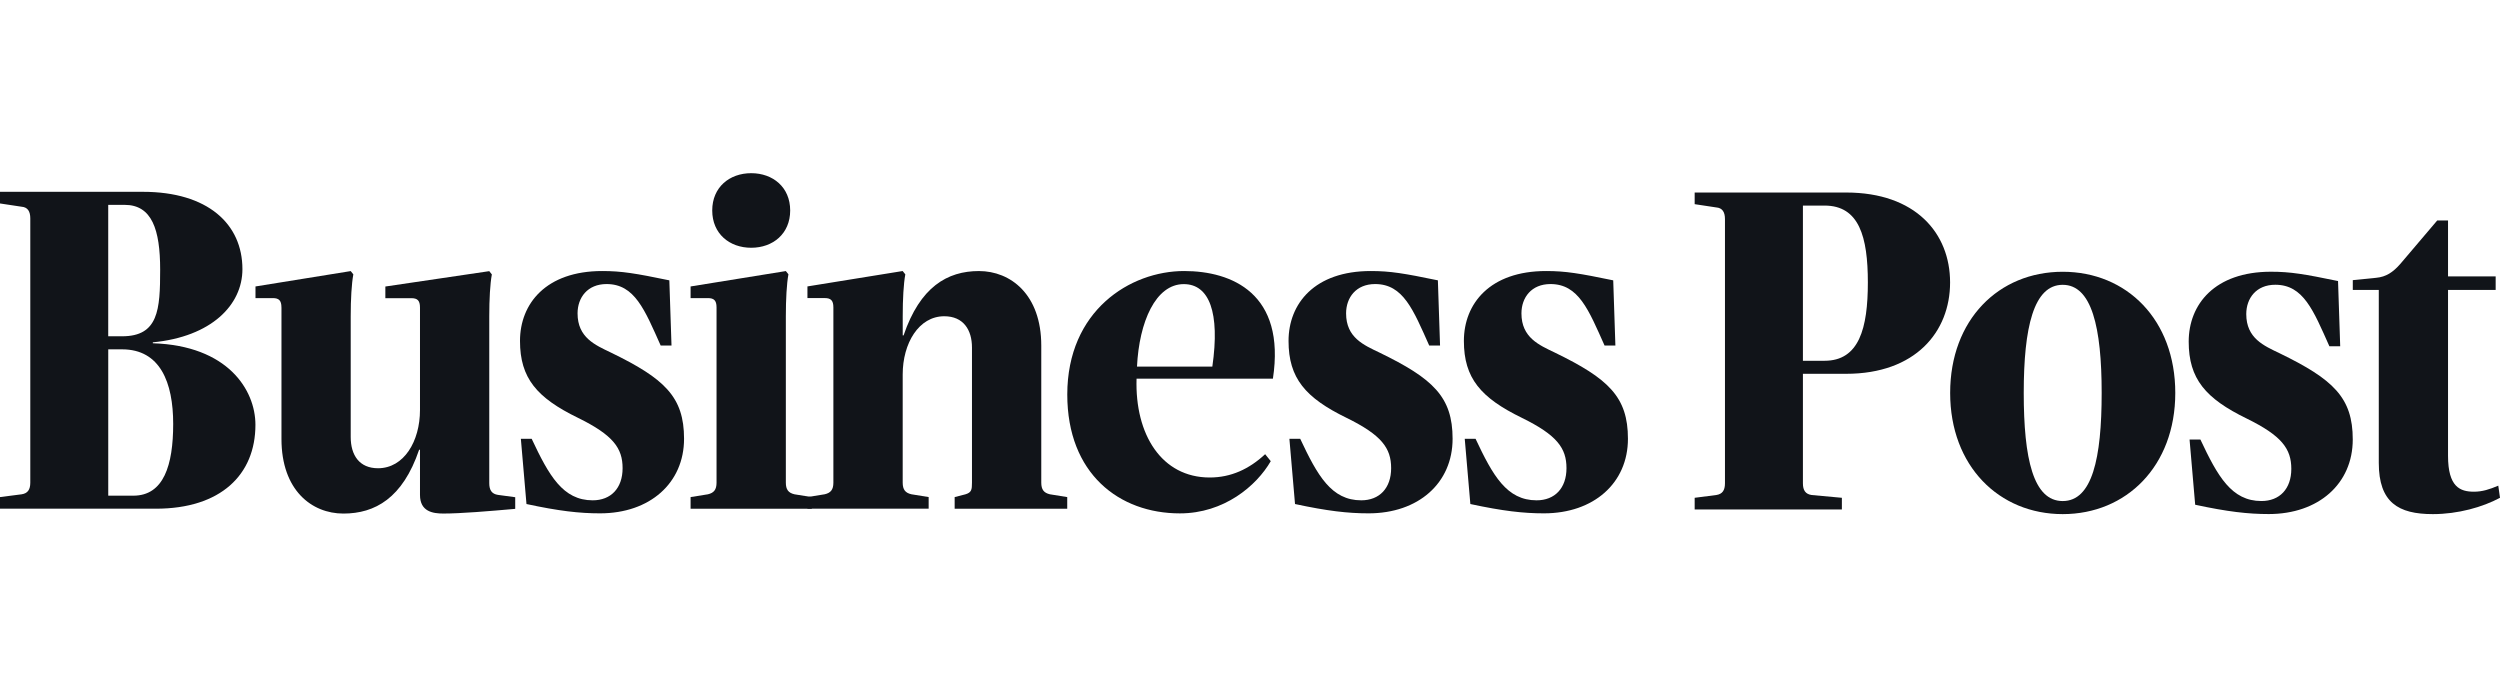 <?xml version="1.0" encoding="UTF-8"?> <svg xmlns="http://www.w3.org/2000/svg" width="204" height="56" viewBox="0 0 204 56" fill="none"><g clip-path="url(#clip0_8003_70)"><path d="M8.831 40.447H10.881C13.353 40.447 14.132 37.974 14.132 34.592C14.132 31.21 13.072 28.506 9.964 28.506H8.833V40.447H8.831ZM8.831 16.717V27.441H9.962C12.929 27.441 13.069 25.273 13.069 22.003C13.069 18.733 12.397 16.717 10.173 16.717H8.831ZM0 41.513V40.562L1.766 40.335C2.261 40.259 2.472 39.954 2.472 39.384V17.819C2.472 17.25 2.261 16.908 1.766 16.869L0 16.602V15.652H11.657C16.956 15.652 19.782 18.276 19.782 21.964C19.782 24.892 17.24 27.477 12.47 27.935V28.01C18.581 28.201 20.843 31.813 20.843 34.665C20.843 38.734 18.016 41.51 12.718 41.51H0V41.513Z" fill="#111419"></path><path d="M22.966 25.085C22.966 24.516 22.755 24.325 22.26 24.325H20.848V23.375L28.618 22.121L28.832 22.387C28.691 23.148 28.618 24.404 28.618 25.811V35.66C28.618 37.144 29.324 38.209 30.846 38.209C32.966 38.209 34.271 36.005 34.271 33.456V25.091C34.271 24.521 34.06 24.331 33.565 24.331H31.445V23.38L39.924 22.126L40.135 22.393C39.994 23.153 39.924 24.409 39.924 25.817V39.431C39.924 40.001 40.135 40.306 40.63 40.382L42.042 40.573V41.523C39.888 41.714 37.59 41.905 36.178 41.905C35.331 41.905 34.271 41.753 34.271 40.385V36.697H34.201C32.859 40.651 30.598 41.907 28.019 41.907C25.44 41.907 22.968 40.006 22.968 35.822V25.098L22.966 25.085Z" fill="#111419"></path><path d="M42.961 41.132L42.502 35.806H43.385C44.797 38.81 45.928 40.826 48.366 40.826C49.851 40.826 50.804 39.836 50.804 38.201C50.804 36.566 50.028 35.501 47.165 34.096C43.81 32.461 42.432 30.862 42.432 27.82C42.432 24.777 44.552 22.116 49.142 22.116C50.731 22.116 51.862 22.306 54.618 22.876L54.795 28.198H53.912C52.604 25.271 51.791 23.179 49.496 23.179C47.941 23.179 47.129 24.281 47.129 25.574C47.129 27.551 48.577 28.159 49.848 28.768C54.227 30.896 55.819 32.38 55.819 35.804C55.819 39.416 53.029 41.889 48.965 41.889C47.269 41.889 45.61 41.698 42.961 41.129" fill="#111419"></path><path d="M61.298 14.132C63.065 14.132 64.479 15.273 64.479 17.174C64.479 19.076 63.067 20.217 61.298 20.217C59.53 20.217 58.118 19.076 58.118 17.174C58.118 15.273 59.53 14.132 61.298 14.132ZM64.125 39.384C64.125 39.954 64.336 40.22 64.831 40.335L66.243 40.562V41.513H56.352V40.562L57.764 40.335C58.258 40.22 58.47 39.954 58.47 39.384V25.085C58.47 24.516 58.258 24.325 57.764 24.325H56.352V23.375L64.125 22.119L64.336 22.385C64.195 23.145 64.125 24.401 64.125 25.809V39.384Z" fill="#111419"></path><path d="M73.874 22.385C73.733 23.145 73.662 24.401 73.662 25.809V27.368H73.733C75.075 23.414 77.302 22.118 79.881 22.118C82.459 22.118 84.968 24.02 84.968 28.204V39.384C84.968 39.954 85.181 40.22 85.674 40.335L87.086 40.562V41.513H77.9V40.562L78.784 40.335C79.279 40.184 79.313 39.954 79.313 39.384V28.355C79.313 26.911 78.607 25.806 77.052 25.806C74.968 25.806 73.66 28.013 73.66 30.559V39.382C73.66 39.951 73.871 40.217 74.366 40.332L75.778 40.56V41.51H65.887V40.56L67.299 40.332C67.794 40.217 68.004 39.951 68.004 39.382V25.083C68.004 24.513 67.791 24.323 67.299 24.323H65.887V23.372L73.657 22.116L73.869 22.382L73.874 22.385Z" fill="#111419"></path><path d="M92.779 29.914H98.927C99.562 25.503 98.68 23.184 96.596 23.184C94.298 23.184 92.956 26.263 92.779 29.914ZM92.743 30.901C92.602 35.464 94.791 38.964 98.714 38.964C100.443 38.964 101.928 38.28 103.236 37.062L103.694 37.632C102.53 39.648 99.881 41.892 96.275 41.892C91.331 41.892 87.09 38.658 87.09 32.194C87.09 25.349 92.212 22.116 96.627 22.116C100.514 22.116 104.929 23.941 103.869 30.901H92.741H92.743Z" fill="#111419"></path><path d="M105.674 41.132L105.215 35.806H106.098C107.51 38.81 108.64 40.826 111.079 40.826C112.563 40.826 113.517 39.836 113.517 38.201C113.517 36.566 112.741 35.501 109.878 34.096C106.522 32.461 105.145 30.862 105.145 27.82C105.145 24.777 107.265 22.116 111.855 22.116C113.444 22.116 114.575 22.306 117.331 22.876L117.508 28.198H116.625C115.317 25.271 114.504 23.179 112.209 23.179C110.654 23.179 109.841 24.281 109.841 25.574C109.841 27.551 111.29 28.159 112.561 28.768C116.94 30.896 118.532 32.38 118.532 35.804C118.532 39.416 115.742 41.889 111.678 41.889C109.982 41.889 108.323 41.698 105.674 41.129" fill="#111419"></path><path d="M119.981 41.132L119.523 35.806H120.406C121.818 38.81 122.949 40.826 125.387 40.826C126.872 40.826 127.825 39.836 127.825 38.201C127.825 36.566 127.049 35.501 124.186 34.096C120.831 32.461 119.453 30.862 119.453 27.82C119.453 24.777 121.573 22.116 126.163 22.116C127.753 22.116 128.883 22.306 131.639 22.876L131.816 28.198H130.933C129.625 25.271 128.813 23.179 126.518 23.179C124.962 23.179 124.15 24.281 124.15 25.574C124.15 27.551 125.598 28.159 126.869 28.768C131.248 30.896 132.84 32.38 132.84 35.804C132.84 39.416 130.05 41.889 125.987 41.889C124.291 41.889 122.631 41.698 119.981 41.129" fill="#111419"></path><path d="M147.118 29.439H148.884C151.711 29.439 152.417 26.778 152.417 23.051C152.417 19.324 151.711 16.775 148.884 16.775H147.118V29.439ZM147.118 30.505V39.442C147.118 40.011 147.329 40.317 147.824 40.393L150.297 40.62V41.571H138.285V40.62L140.051 40.393C140.546 40.317 140.757 40.011 140.757 39.442V17.877C140.757 17.308 140.546 16.966 140.051 16.927L138.285 16.66V15.71H150.648C156.301 15.71 159.127 19.018 159.127 23.048C159.127 27.078 156.301 30.502 150.648 30.502H147.116L147.118 30.505Z" fill="#111419"></path><path d="M165.137 32.064C165.137 37.426 165.913 40.886 168.316 40.886C170.717 40.886 171.496 37.426 171.496 32.064C171.496 26.702 170.683 23.241 168.316 23.241C165.947 23.241 165.137 26.702 165.137 32.064ZM159.133 32.064C159.133 26.093 163.09 22.176 168.318 22.176C173.546 22.176 177.503 26.093 177.503 32.064C177.503 38.034 173.512 41.952 168.318 41.952C163.124 41.952 159.133 38.034 159.133 32.064Z" fill="#111419"></path><path d="M179.127 41.189L178.668 35.864H179.552C180.963 38.867 182.094 40.884 184.532 40.884C186.017 40.884 186.971 39.894 186.971 38.259C186.971 36.624 186.194 35.558 183.331 34.153C179.976 32.518 178.598 30.92 178.598 27.877C178.598 24.835 180.719 22.173 185.309 22.173C186.898 22.173 188.028 22.364 190.784 22.933L190.961 28.256H190.078C188.77 25.328 187.958 23.236 185.663 23.236C184.108 23.236 183.295 24.338 183.295 25.631C183.295 27.608 184.744 28.217 186.014 28.825C190.394 30.954 191.985 32.437 191.985 35.861C191.985 39.473 189.195 41.947 185.131 41.947C183.436 41.947 181.776 41.756 179.127 41.187" fill="#111419"></path><path d="M193.895 22.669C194.708 22.594 195.273 22.212 195.872 21.528L198.876 17.992H199.759V22.554H203.646V23.657H199.759V37.196C199.759 39.745 200.749 40.123 201.88 40.123C202.551 40.123 203.15 39.933 203.859 39.63L204 40.62C202.588 41.38 200.574 41.952 198.524 41.952C195.698 41.952 194.109 41.001 194.109 37.768V23.659H191.988V22.86L193.895 22.669Z" fill="#111419"></path></g><defs><clipPath id="clip0_8003_70"><rect width="204" height="56" fill="white"></rect></clipPath></defs></svg> 